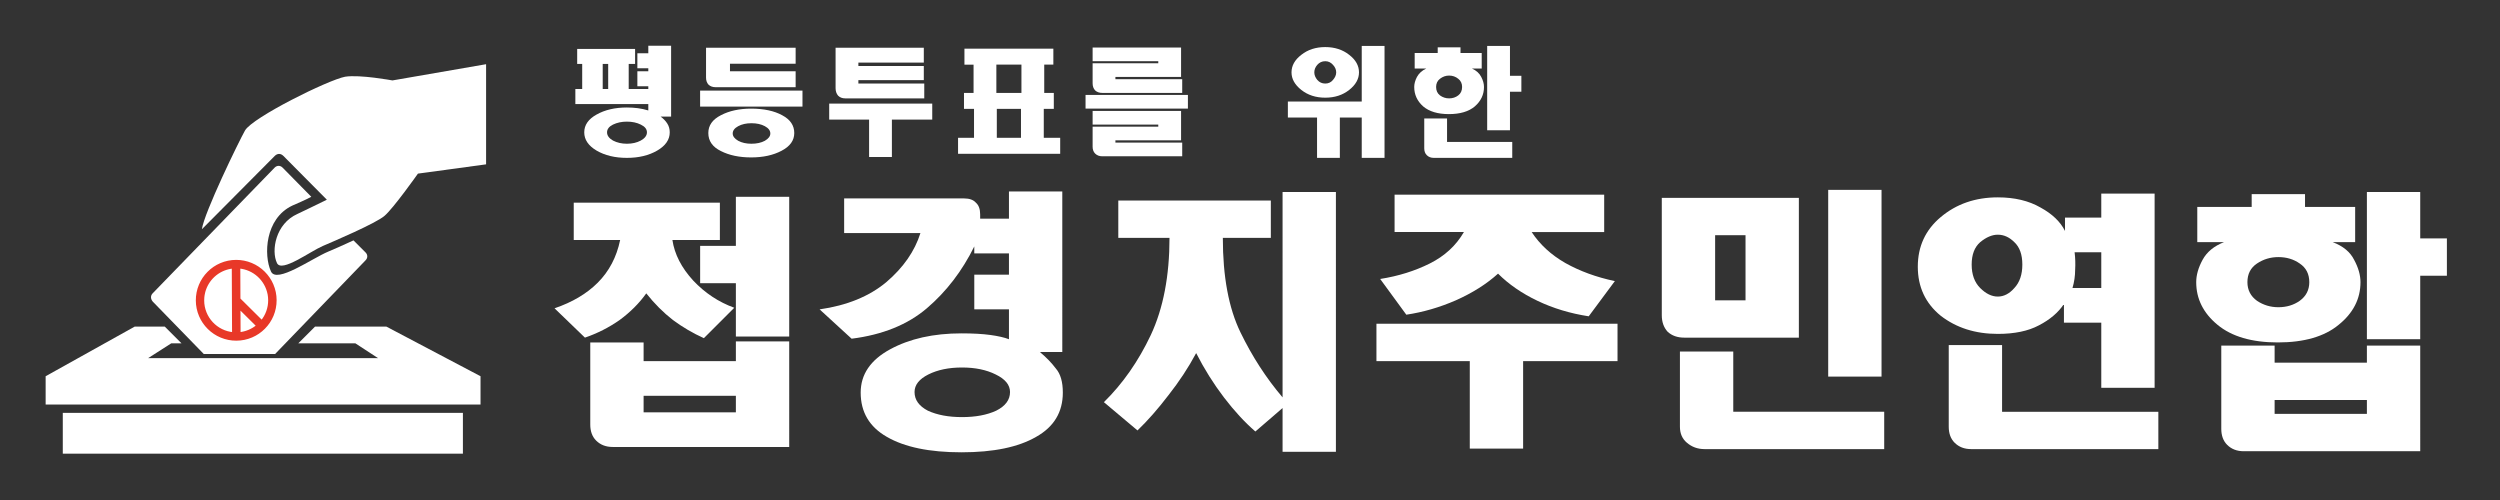 <?xml version="1.0" encoding="UTF-8" standalone="no"?>
<svg
   height="346.069"
   width="1728.954"
   id="svg3478"
   xml:space="preserve"
   viewBox="0 0 1728.954 346.069"
   y="0px"
   x="0px"
   version="1.1"
   sodipodi:docname="접경지주민연합 로고_백색_2_경로.svg"
   inkscape:version="1.2.2 (732a01da63, 2022-12-09)"
   xmlns:inkscape="http://www.inkscape.org/namespaces/inkscape"
   xmlns:sodipodi="http://sodipodi.sourceforge.net/DTD/sodipodi-0.dtd"
   xmlns="http://www.w3.org/2000/svg"
   xmlns:svg="http://www.w3.org/2000/svg"
   xmlns:rdf="http://www.w3.org/1999/02/22-rdf-syntax-ns#"
   xmlns:cc="http://creativecommons.org/ns#"
   xmlns:dc="http://purl.org/dc/elements/1.1/"><rect x="0" y="0" width="1728.954" height="346.069" fill="#333333" stroke="none"/><sodipodi:namedview
     id="namedview8793"
     pagecolor="#ffffff"
     bordercolor="#666666"
     borderopacity="1.0"
     inkscape:showpageshadow="2"
     inkscape:pageopacity="0.0"
     inkscape:pagecheckerboard="0"
     inkscape:deskcolor="#d1d1d1"
     showgrid="false"
     inkscape:zoom="0.45497405"
     inkscape:cx="1058.3021"
     inkscape:cy="-32.968914"
     inkscape:window-width="2560"
     inkscape:window-height="1369"
     inkscape:window-x="-8"
     inkscape:window-y="-8"
     inkscape:window-maximized="1"
     inkscape:current-layer="svg3478" /><defs
     id="defs3482" /><g
     aria-label="접경지주민연합"
     id="text10838"
     style="font-size:188.857px;line-height:1.25;font-family:'Headline R';-inkscape-font-specification:'Headline R, Normal';fill:#ffffff;stroke-width:2.587"><path
       d="m 445.107,273.706 h 63.813 v 11.435 h -63.813 z m 100.699,-37.624 h -36.886 v 13.648 h -63.813 v -12.91 h -36.886 v 56.805 q 0,7.008 4.057,11.066 4.426,4.426 11.435,4.426 h 122.093 z m -61.6,-40.206 h 24.714 v 36.886 h 36.886 v -96.642 h -36.886 v 33.935 h -24.714 z m 23.607,16.968 q -16.23,-5.902 -28.402,-18.812 -12.172,-13.279 -14.386,-28.033 h 32.829 v -25.82 h -101.068 v 25.82 h 32.091 q -3.689,17.705 -15.492,29.509 -11.435,11.435 -29.878,17.705 l 21.025,20.287 q 12.91,-4.426 23.976,-12.172 11.066,-8.115 18.443,-18.443 8.484,10.697 18.443,18.443 9.959,7.377 21.394,12.541 z"
       id="path22246" /><path
       d="m 719.171,243.459 h 15.492 V 132.432 h -36.886 v 18.812 h -19.919 v -2.951 q 0,-5.533 -2.951,-8.115 -2.582,-2.951 -8.115,-2.951 h -82.994 v 23.976 h 52.747 q -5.902,18.812 -23.607,33.935 -17.705,14.754 -46.108,18.812 l 22.132,20.287 q 32.091,-4.057 52.009,-21.025 20.287,-17.336 32.829,-42.788 v 4.795 h 23.976 v 14.754 H 673.801 v 23.976 h 23.976 v 20.656 q -4.795,-1.844 -12.91,-2.951 -8.115,-1.107 -19.919,-1.107 -29.14,0 -49.427,11.066 -20.287,11.066 -20.287,29.878 0,20.287 18.074,30.615 18.443,10.697 51.641,10.697 33.198,0 51.641,-10.697 18.443,-10.328 18.443,-30.615 0,-11.066 -4.795,-16.599 -4.426,-5.902 -11.066,-11.435 z m -53.854,10.697 q 13.648,0 23.238,4.795 9.959,4.795 9.959,12.172 0,8.115 -9.59,12.91 -9.59,4.426 -23.607,4.426 -14.017,0 -23.607,-4.426 -9.222,-4.795 -9.222,-12.91 0,-7.377 9.59,-12.172 9.59,-4.795 23.238,-4.795 z"
       id="path22248" /><path
       d="M 887.003,274.812 Q 870.035,254.894 857.863,229.811 845.69,204.729 845.69,164.523 h 33.198 V 138.702 H 773.394 v 25.82 h 35.411 q 0,39.468 -12.91,67.133 -12.91,27.296 -32.46,46.477 l 23.238,19.55 q 10.697,-10.328 21.394,-24.345 11.066,-14.017 19.181,-29.14 8.484,16.599 19.181,30.615 10.697,14.017 21.763,23.607 l 18.812,-16.23 v 30.247 h 36.886 V 132.801 h -36.886 z"
       id="path22250" /><path
       d="M 1109.426,134.645 H 964.464 v 25.82 h 47.952 q -8.115,14.017 -23.607,21.763 -15.492,7.746 -34.304,10.697 l 18.074,24.714 q 17.336,-2.582 34.304,-9.959 17.337,-7.746 29.14,-18.443 11.066,11.066 27.296,18.812 16.23,7.746 35.411,10.697 l 18.074,-24.345 q -19.181,-4.057 -34.304,-12.541 -14.754,-8.484 -23.238,-21.394 h 50.165 z m 9.222,89.264 H 951.922 v 25.82 h 64.551 v 60.493 h 36.886 v -60.493 h 65.288 z"
       id="path22252" /><path
       d="m 1198.691,243.09 h -36.886 v 52.009 q 0,7.008 4.795,11.066 5.164,4.426 12.172,4.426 h 124.306 v -25.82 h -104.388 z m 45.37,-106.232 h -94.797 v 81.149 q 0,7.008 4.058,11.435 4.426,4.057 11.435,4.057 h 79.305 z m -57.911,25.82 h 21.025 v 45.001 h -21.025 z m 115.085,-31.353 h -36.886 v 129.101 h 36.886 z"
       id="path22254" /><path
       d="m 1381.646,162.31 q 6.271,0 11.435,5.164 5.533,5.164 5.533,15.492 0,10.328 -5.533,16.23 -5.164,5.902 -11.435,5.902 -6.271,0 -12.172,-5.902 -5.902,-5.902 -5.902,-16.23 0,-10.328 5.902,-15.492 6.271,-5.164 12.172,-5.164 z m 108.445,-28.402 H 1453.205 V 150.506 h -25.083 v 9.222 q -4.795,-9.59 -16.968,-16.23 -12.172,-7.008 -29.509,-7.008 -23.238,0 -39.468,13.648 -15.861,13.279 -15.861,34.304 0,21.025 15.861,33.935 16.23,12.541 39.468,12.541 17.336,0 28.402,-5.902 11.435,-5.902 17.337,-14.754 v 12.91 h 25.82 v 45.001 h 36.886 z m -55.329,40.575 h 18.443 v 24.714 h -19.919 q 1.844,-6.271 1.844,-12.541 0.369,-6.271 -0.369,-12.172 z m -87.051,120.618 q 0,7.008 4.058,11.066 4.426,4.426 11.435,4.426 h 129.47 v -25.82 h -108.076 v -46.108 h -36.886 z"
       id="path22256" /><path
       d="m 1636.898,132.801 v 101.806 h 36.886 v -43.895 h 18.443 v -25.82 h -18.443 v -32.091 z m 36.886,106.232 h -36.886 v 11.804 h -63.813 v -11.804 h -36.886 v 57.542 q 0,7.008 4.057,11.066 4.426,4.426 11.435,4.426 h 122.093 z m -100.699,37.624 h 63.813 v 9.59 h -63.813 z m 2.582,-98.855 q 8.484,0 14.755,4.426 6.639,4.426 6.639,12.91 0,8.115 -6.639,12.91 -6.271,4.426 -14.755,4.426 -8.115,0 -14.754,-4.426 -6.639,-4.795 -6.639,-12.91 0,-8.484 6.639,-12.91 6.639,-4.426 14.754,-4.426 z M 1594.11,134.276 h -36.886 v 8.853 H 1519.6 v 24.345 h 18.443 q -10.328,4.057 -14.755,12.172 -4.426,8.115 -4.426,15.492 0,17.336 14.754,29.509 14.755,12.172 41.681,12.172 27.296,0 42.05,-12.172 15.123,-12.172 15.123,-29.509 0,-7.377 -4.426,-15.492 -4.057,-8.115 -14.754,-12.172 h 15.492 v -24.345 h -34.673 z"
       id="path22258" /></g><g
     aria-label="평등투표를 위한"
     id="text12330"
     style="font-size:80.727px;line-height:1.25;font-family:'Headline R';-inkscape-font-specification:'Headline R, Normal';text-align:end;letter-spacing:8.232px;text-anchor:end;fill:#ffffff;stroke-width:1.106"><path
       d="m 433.538,84.116 q 5.518,0 9.618,2.05 4.257,2.05 4.257,5.361 0,3.311 -4.257,5.676 -4.099,2.207 -9.618,2.207 -5.361,0 -9.618,-2.207 -4.099,-2.365 -4.099,-5.676 0,-3.311 4.099,-5.361 4.257,-2.05 9.618,-2.05 z m 14.821,-47.301 h -7.568 v 10.406 h 7.568 v 2.05 h -7.568 v 10.406 h 7.568 v 1.892 H 434.799 V 44.226 h 4.415 V 33.82 H 399.166 v 10.406 h 3.469 v 17.344 h -4.73 V 71.976 h 50.454 v 4.415 q -3.626,-1.104 -7.253,-1.577 -3.626,-0.473 -7.568,-0.473 -12.298,0 -20.97,4.888 -8.514,4.73 -8.514,12.298 0,7.568 8.514,12.614 8.672,5.045 20.97,5.045 12.298,0 20.97,-5.045 8.672,-5.045 8.672,-12.614 0,-3.469 -1.734,-6.149 -1.734,-2.68 -4.572,-4.73 h 7.253 V 31.612 h -15.767 z m -31.534,7.41 h 3.784 v 17.344 h -3.784 z"
       id="path22261" /><path
       d="m 554.977,62.673 h -70.794 v 11.037 h 70.794 z m -4.73,-29.642 H 488.283 V 53.686 q 0,2.996 1.734,4.888 1.892,1.734 4.888,1.734 h 55.342 V 49.271 h -45.409 v -5.203 h 45.409 z m -30.746,42.098 q -12.298,0 -20.97,4.572 -8.672,4.415 -8.672,12.298 0,8.199 8.672,12.456 8.672,4.415 20.97,4.415 12.298,0 20.97,-4.572 8.83,-4.572 8.83,-12.298 0,-7.883 -8.357,-12.298 -8.357,-4.572 -21.443,-4.572 z m 0.158,10.091 q 5.518,0 9.303,2.05 3.784,2.05 3.784,5.045 0,2.838 -3.784,5.045 -3.784,2.05 -9.303,2.05 -5.361,0 -9.145,-2.05 -3.784,-2.207 -3.784,-5.045 0,-2.996 3.784,-5.045 3.784,-2.05 9.145,-2.05 z"
       id="path22263" /><path
       d="m 584.495,68.034 h 54.711 V 57.785 h -45.567 v -2.365 h 45.251 v -9.776 h -45.251 v -2.365 h 45.251 V 33.031 h -61.018 v 27.908 q 0,3.153 1.734,5.203 1.892,1.892 4.888,1.892 z m 60.23,3.626 h -71.267 v 11.037 h 27.592 v 25.858 h 15.767 V 82.697 h 27.908 z"
       id="path22265" /><path
       d="m 721.858,75.287 h 6.937 V 64.25 h -6.622 V 44.699 h 6.307 V 33.662 h -61.491 v 11.037 h 6.307 v 19.551 h -6.622 v 11.037 h 6.937 v 20.024 h -11.037 V 106.348 h 70.636 V 95.311 H 721.858 Z M 689.063,44.699 h 17.344 V 64.25 H 689.063 Z m 0.315,30.588 h 16.713 v 20.024 h -16.713 z"
       id="path22267" /><path
       d="m 821.539,65.669 h -70.794 v 9.46 H 821.539 Z M 816.809,32.874 h -61.176 v 9.46 h 45.409 v 1.419 h -45.409 v 13.875 q 0,2.996 1.734,4.888 1.892,1.734 4.888,1.734 h 55.342 V 54.79 H 771.4 V 53.213 H 816.809 Z m 0,43.832 h -61.176 v 9.46 h 45.409 v 1.419 h -45.409 v 13.875 q 0,2.996 1.734,4.73 1.892,1.892 4.888,1.892 h 55.342 V 98.622 H 771.4 V 97.045 H 816.809 Z"
       id="path22269" /><path
       d="M 957.517,31.77 H 941.75 v 38.471 h -51.085 v 11.037 h 20.182 v 27.908 h 15.767 V 81.278 h 15.136 v 27.908 h 15.767 z m -40.994,10.564 q 3.153,0 5.361,2.523 2.207,2.365 2.207,5.203 0,2.68 -2.207,5.203 -2.05,2.523 -5.361,2.523 -3.311,0 -5.518,-2.523 -2.05,-2.523 -2.05,-5.203 0,-2.838 2.05,-5.203 2.207,-2.523 5.518,-2.523 z m 0,-9.776 q -9.776,0 -16.555,5.361 -6.78,5.203 -6.78,12.141 0,6.78 6.78,12.141 6.78,5.361 16.555,5.361 9.776,0 16.555,-5.361 6.78,-5.361 6.78,-12.141 0,-6.937 -6.78,-12.141 -6.78,-5.361 -16.555,-5.361 z"
       id="path22271" /><path
       d="m 984.985,102.564 q 0,2.996 1.734,4.73 1.892,1.892 4.888,1.892 h 54.238 V 98.149 h -45.094 V 81.909 h -15.767 z m 43.517,-70.794 v 58.338 h 15.767 V 63.461 h 7.883 V 52.425 h -7.883 v -20.655 z m -18.447,0.946 h -15.767 v 3.942 h -15.925 v 10.722 h 8.041 q -4.415,2.05 -6.464,5.834 -1.892,3.626 -1.892,6.937 0,7.883 6.149,13.402 6.307,5.361 17.817,5.361 11.668,0 17.974,-5.361 6.307,-5.518 6.307,-13.402 0,-3.311 -1.892,-6.937 -1.892,-3.784 -6.465,-5.834 h 6.78 V 36.658 h -14.663 z m -7.883,19.551 q 3.626,0 6.307,2.207 2.68,2.05 2.68,5.676 0,3.784 -2.68,5.834 -2.68,2.05 -6.307,2.05 -3.469,0 -6.307,-2.05 -2.68,-2.05 -2.68,-5.834 0,-3.626 2.68,-5.676 2.838,-2.207 6.307,-2.207 z"
       id="path22273" /></g><g
     id="g22213"
     transform="matrix(1.646,0,0,1.646,-855.576,-5.655)"><g
       id="g12326"
       transform="matrix(1.948,0,0,1.948,896.502,3.644)"
       style="font-size:100.543px;line-height:1.25;font-family:sans-serif;-inkscape-font-specification:'sans-serif, Normal';fill:#ffffff;fill-opacity:1;stroke:none;stroke-width:1.377"><path
         id="polygon3464"
         transform="matrix(-1,0,0,1,-85.94,4.141)"
         d="M 3.8,83 H 97.6 V 76.9 L 78.4,66.2 h -6.5 l -3.6,3.6 h 2.2 l 5,3.2 H 25.9 l 4.9,-3.2 H 43.1 L 39.5,66.2 H 24.1 L 3.8,76.9 Z" /><path
         id="path3466"
         style="fill:#ffffff;fill-opacity:1;stroke:none;stroke-opacity:1"
         d="m -88.54,13.741 -20.199,3.5 c 0,0 -7.001,-1.301 -10.201,-0.801 -3.7,0.7 -20,8.802 -21.6,11.602 -1.3,2.3 -8.801,17.699 -9.301,21.299 l 15.701,-15.799 c 0.6,-0.6 1.3,-0.6 1.9,0 l 9.352,9.426 c -2.401,1.193 -4.766,2.316 -6.352,3.074 -4.7,2.1 -5.7,7.9 -4.4,10.6 1,2.1 7.1,-2.501 9.9,-3.701 2.1,-0.9 11.499,-4.9 13.299,-6.5 1.9,-1.6 7.201,-9.1 7.201,-9.1 l 14.699,-2 v -6.6 -8.6 z" /><path
         id="rect3470"
         transform="scale(-1,1)"
         d="m 93.54,88.941 h 86.3 v 8.8 H 93.54 Z" /><path
         id="path3472"
         d="m -160.44,63.141 26.3,-27.1 c 0.5,-0.5 1.2,-0.5 1.7,0 l 6.2,6.3 c -1.5,0.8 -3,1.4 -4.1,1.9 -5.9,2.8 -6.2,10.7 -4.6,14.2 1.2,2.7 8.8,-2.8 12.4,-4.3 1,-0.4 3,-1.3 5.4,-2.4 l 2.6,2.6 c 0.5,0.5 0.5,1.2 0,1.7 l -19.5,20.2 h -15.4 l -11,-11.3 c -0.5,-0.6 -0.5,-1.3 0,-1.8 z"
         style="fill:#ffffff;fill-opacity:1;stroke:none;stroke-opacity:1" /></g><path
       d="m 634.117,123.153 c -0.834,-1.949 -2.023,-3.697 -3.535,-5.195 -1.512,-1.499 -3.27,-2.673 -5.226,-3.49 -2.026,-0.847 -4.174,-1.271 -6.387,-1.261 -2.213,0.009 -4.358,0.452 -6.376,1.316 -1.949,0.834 -3.697,2.024 -5.195,3.535 -1.499,1.512 -2.673,3.27 -3.49,5.226 -0.846,2.025 -1.271,4.174 -1.261,6.387 0.009,2.213 0.452,4.358 1.316,6.376 0.834,1.949 2.023,3.697 3.535,5.196 1.512,1.499 3.27,2.673 5.226,3.49 2.025,0.846 4.174,1.271 6.387,1.261 2.212,-0.009 4.358,-0.452 6.376,-1.316 1.949,-0.834 3.697,-2.024 5.196,-3.535 1.499,-1.512 2.673,-3.27 3.49,-5.226 0.846,-2.026 1.271,-4.174 1.261,-6.387 -0.009,-2.213 -0.452,-4.358 -1.316,-6.376 z m -16.245,20.452 c -7.223,-0.587 -12.837,-6.609 -12.868,-13.913 -0.002,-0.457 0.018,-0.908 0.059,-1.354 0.03,-0.334 0.072,-0.665 0.127,-0.993 0.072,-0.437 0.163,-0.866 0.274,-1.289 0.056,-0.211 0.116,-0.42 0.181,-0.628 0.033,-0.104 0.066,-0.207 0.101,-0.309 1.74,-5.128 6.369,-8.944 12.007,-9.451 z m 2.423,-0.01 -0.047,-11.043 7.837,7.77 c -2.197,1.864 -4.931,3.012 -7.79,3.273 z m 9.496,-4.993 -9.558,-9.476 -0.058,-13.466 c 6.32,0.514 11.408,5.189 12.603,11.242 0.021,0.108 0.042,0.217 0.06,0.326 0.057,0.327 0.102,0.658 0.135,0.992 0.045,0.445 0.069,0.897 0.071,1.353 0.014,3.307 -1.138,6.494 -3.253,9.029 z"
       fill="#e83828"
       id="path12346"
       style="stroke:#e83828;stroke-width:1.159;stroke-dasharray:none;stroke-opacity:1" /></g></svg>
